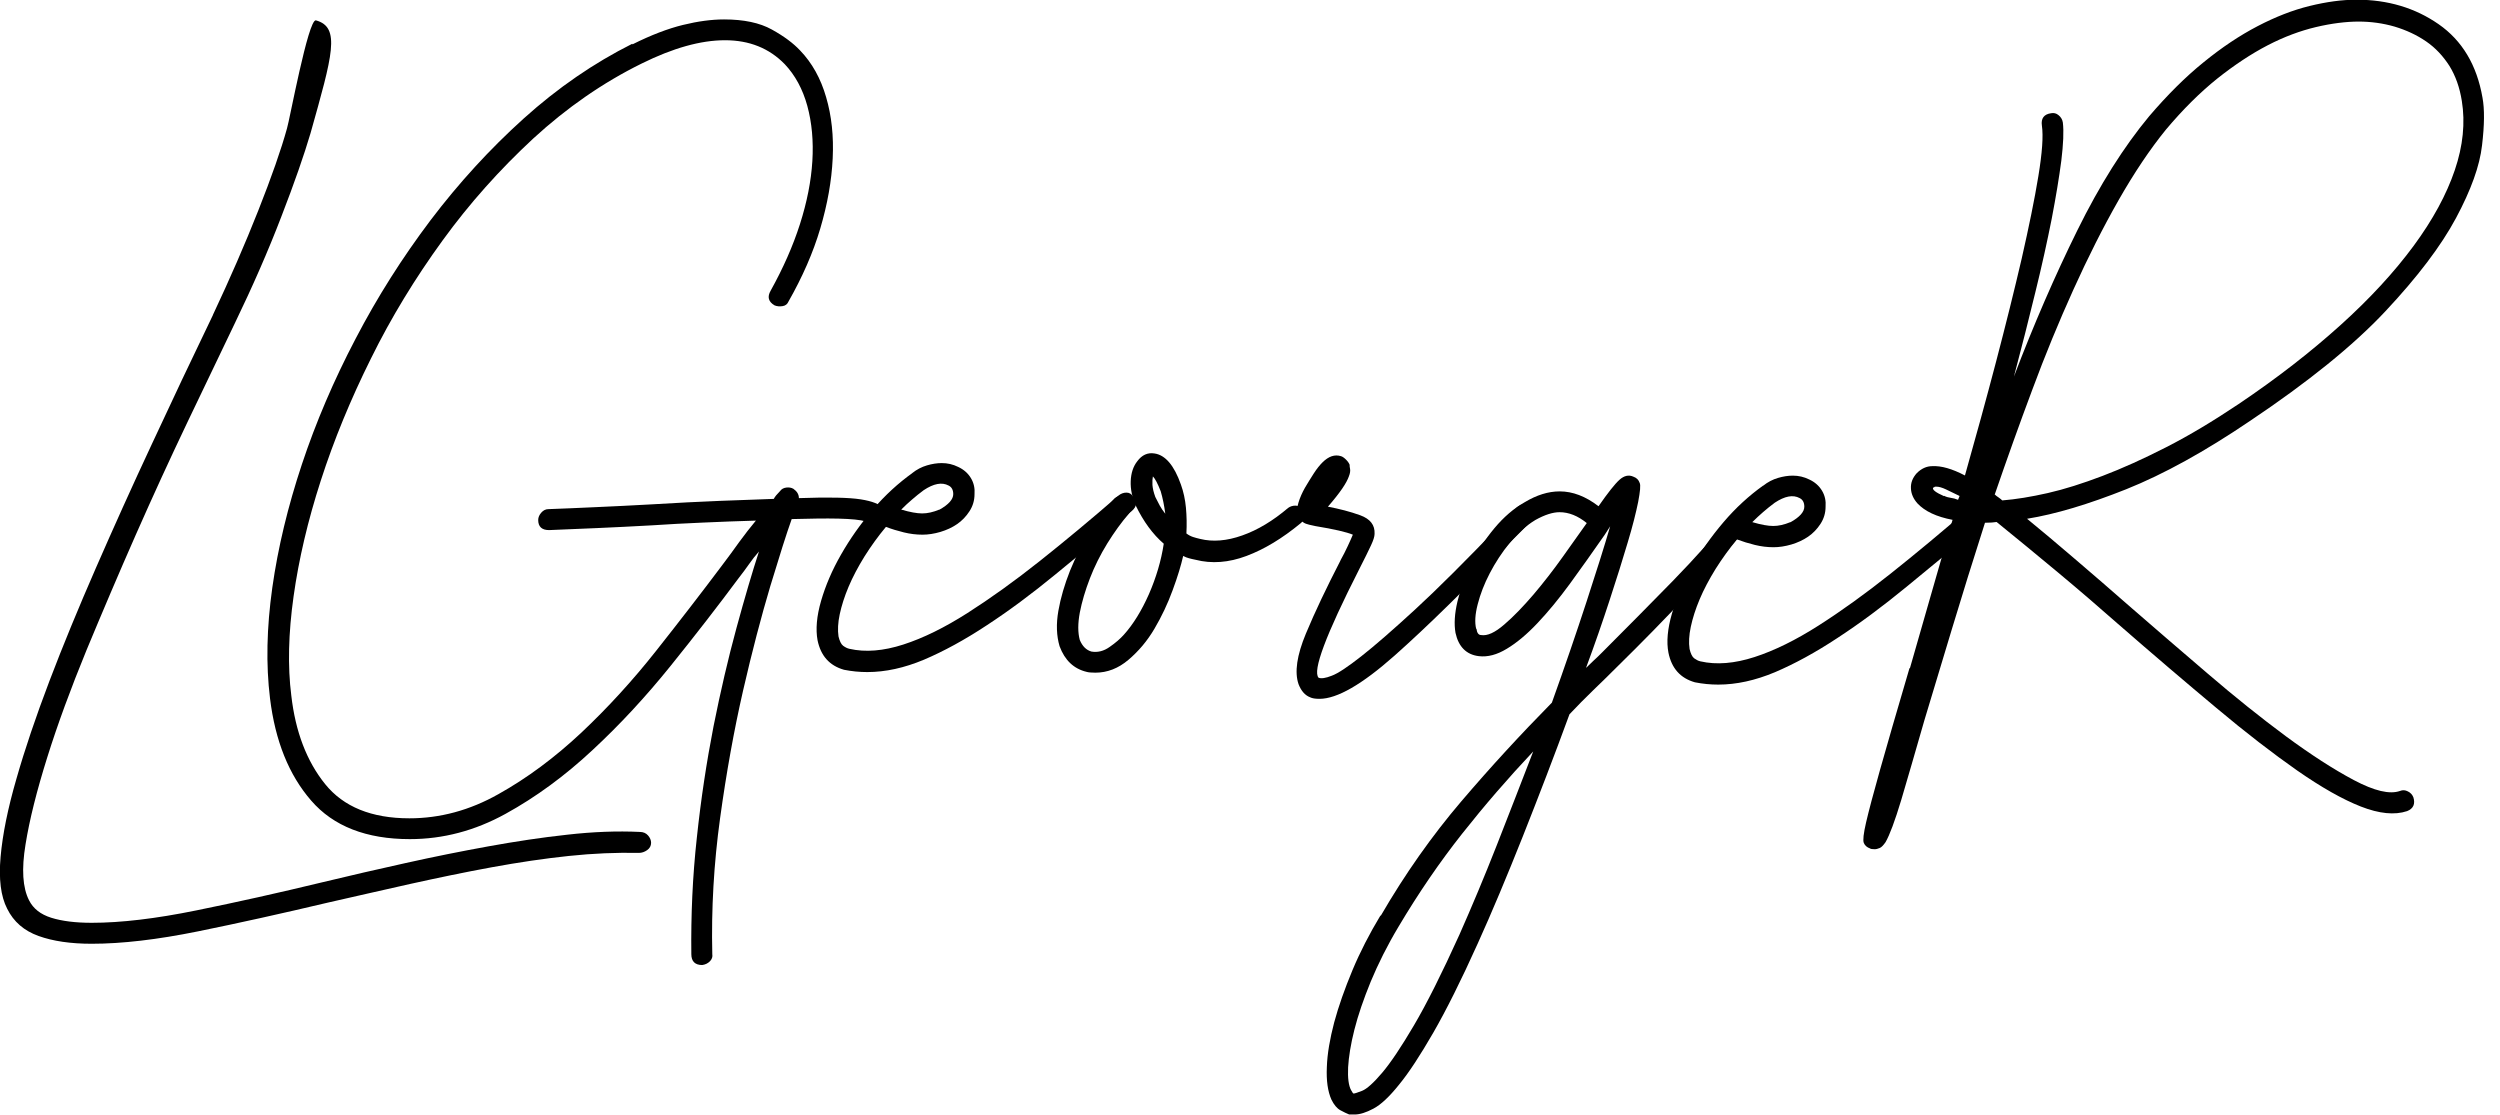 <svg width="157" height="70" viewBox="0 0 157 70" fill="none" xmlns="http://www.w3.org/2000/svg">
<g id="firma" clip-path="url(#clip0_44_72)">
<path id="Vector" d="M13.373 19.772C14.43 17.524 15.382 15.343 16.217 13.229C17.053 11.116 17.659 9.386 18.024 8.061C18.168 7.638 19.359 1.172 19.839 1.278C21.405 1.71 20.877 3.468 19.503 8.358C19.1 9.723 18.494 11.471 17.668 13.604C16.851 15.737 15.871 17.976 14.738 20.32C13.864 22.145 12.874 24.201 11.779 26.497C10.683 28.794 9.598 31.157 8.522 33.597C7.446 36.038 6.418 38.459 5.428 40.841C4.448 43.234 3.622 45.472 2.969 47.557C2.315 49.642 1.854 51.467 1.604 53.024C1.345 54.59 1.422 55.752 1.825 56.54C2.085 57.059 2.546 57.424 3.218 57.635C3.891 57.846 4.736 57.952 5.764 57.952C7.59 57.952 9.78 57.693 12.326 57.174C14.882 56.655 17.505 56.069 20.204 55.416C21.953 54.993 23.711 54.59 25.489 54.196C27.256 53.802 28.986 53.456 30.686 53.148C32.387 52.841 34.03 52.591 35.634 52.418C37.239 52.236 38.757 52.178 40.178 52.245C40.399 52.245 40.572 52.322 40.697 52.466C40.822 52.611 40.889 52.764 40.889 52.928C40.889 53.12 40.803 53.273 40.639 53.389C40.476 53.504 40.303 53.562 40.121 53.562C38.737 53.533 37.267 53.59 35.721 53.754C34.174 53.917 32.56 54.157 30.878 54.465C29.197 54.772 27.497 55.128 25.758 55.512C24.028 55.906 22.299 56.29 20.589 56.684C17.706 57.366 14.988 57.971 12.432 58.49C9.876 59.009 7.657 59.268 5.755 59.268C4.439 59.268 3.324 59.105 2.421 58.779C1.508 58.452 0.855 57.885 0.451 57.068C0.048 56.29 -0.087 55.195 0.038 53.802C0.163 52.399 0.49 50.775 1.028 48.921C1.556 47.067 2.248 45.021 3.103 42.772C3.958 40.524 4.938 38.151 6.033 35.644C7.129 33.136 8.291 30.552 9.54 27.881C10.78 25.21 12.057 22.51 13.373 19.782V19.772Z" fill="black"/>
<path id="Vector_2" d="M39.717 2.786C40.889 2.2 41.946 1.797 42.888 1.566C43.829 1.335 44.694 1.22 45.472 1.22C46.711 1.22 47.711 1.432 48.47 1.854C49.238 2.277 49.824 2.719 50.247 3.17C50.996 3.949 51.544 4.929 51.88 6.101C52.226 7.273 52.361 8.56 52.293 9.953C52.226 11.356 51.967 12.816 51.515 14.344C51.064 15.871 50.391 17.399 49.517 18.936C49.45 19.1 49.325 19.196 49.152 19.224C48.969 19.253 48.806 19.244 48.642 19.177C48.249 18.946 48.172 18.639 48.402 18.245C49.181 16.842 49.795 15.458 50.237 14.075C50.679 12.691 50.939 11.375 51.016 10.117C51.092 8.868 50.987 7.705 50.699 6.648C50.41 5.592 49.93 4.717 49.286 4.035C48.306 3.026 47.057 2.527 45.53 2.527C44.002 2.527 42.263 3.017 40.303 3.987C37.863 5.188 35.596 6.764 33.492 8.695C31.397 10.636 29.485 12.768 27.785 15.113C26.084 17.457 24.576 19.916 23.298 22.51C22.011 25.095 20.963 27.65 20.147 30.177C19.33 32.704 18.763 35.125 18.437 37.45C18.11 39.775 18.062 41.85 18.293 43.675C18.552 45.953 19.263 47.807 20.416 49.238C21.569 50.67 23.337 51.39 25.709 51.39C27.631 51.39 29.495 50.891 31.301 49.872C33.107 48.864 34.837 47.576 36.499 46.02C38.161 44.454 39.727 42.744 41.206 40.87C42.686 38.997 44.06 37.219 45.328 35.528C45.722 35.01 46.087 34.51 46.423 34.039C46.769 33.569 47.115 33.117 47.47 32.694C46.366 32.723 45.251 32.771 44.127 32.819C43.003 32.867 41.937 32.925 40.928 32.992C39.727 33.059 38.564 33.117 37.459 33.165C36.355 33.213 35.365 33.251 34.481 33.29C34.03 33.29 33.799 33.078 33.799 32.656C33.799 32.492 33.866 32.339 33.991 32.195C34.116 32.05 34.27 31.974 34.433 31.974C35.307 31.945 36.307 31.897 37.411 31.849C38.516 31.801 39.669 31.743 40.88 31.676C42.503 31.58 43.944 31.503 45.203 31.455C46.452 31.407 47.586 31.368 48.594 31.33C48.662 31.195 48.787 31.042 48.988 30.84C49.084 30.706 49.219 30.638 49.382 30.619C49.546 30.6 49.69 30.619 49.824 30.696C50.055 30.859 50.17 31.051 50.17 31.282C52.024 31.215 53.321 31.244 54.051 31.359C54.782 31.474 55.243 31.657 55.445 31.916C55.512 31.983 55.56 32.089 55.589 32.233C55.618 32.377 55.618 32.502 55.589 32.598C55.522 32.79 55.406 32.944 55.243 33.04C55.08 33.136 54.916 33.155 54.753 33.088C54.618 33.059 54.493 32.944 54.359 32.742C54.032 32.646 53.465 32.589 52.649 32.569C51.832 32.55 50.862 32.569 49.719 32.598C49.392 33.511 48.95 34.913 48.373 36.816C47.807 38.718 47.23 40.909 46.663 43.378C46.097 45.856 45.616 48.518 45.222 51.381C44.828 54.244 44.665 57.088 44.732 59.922C44.761 60.085 44.713 60.229 44.588 60.364C44.454 60.498 44.3 60.575 44.098 60.604C43.647 60.604 43.416 60.373 43.416 59.922C43.387 57.481 43.493 55.041 43.762 52.601C44.021 50.161 44.377 47.836 44.809 45.616C45.251 43.407 45.731 41.341 46.25 39.439C46.769 37.536 47.24 35.932 47.663 34.635C47.432 34.894 47.221 35.163 47.029 35.442C46.836 35.721 46.625 35.999 46.394 36.297C45.088 38.055 43.666 39.89 42.119 41.812C40.572 43.733 38.939 45.501 37.21 47.105C35.48 48.719 33.664 50.055 31.743 51.112C29.822 52.169 27.823 52.697 25.738 52.697C23.01 52.697 20.935 51.89 19.541 50.276C18.139 48.662 17.284 46.529 16.957 43.858C16.698 41.744 16.746 39.429 17.101 36.902C17.457 34.385 18.081 31.801 18.956 29.168C19.83 26.536 20.954 23.903 22.328 21.28C23.692 18.658 25.268 16.179 27.035 13.835C28.813 11.491 30.763 9.358 32.896 7.436C35.029 5.515 37.296 3.958 39.708 2.748L39.717 2.786Z" fill="black"/>
<path id="Vector_3" d="M57.28 29.716C57.568 29.485 57.885 29.322 58.212 29.226C58.538 29.13 58.846 29.082 59.144 29.082C59.499 29.082 59.845 29.159 60.172 29.322C60.527 29.485 60.796 29.726 60.978 30.033C61.161 30.34 61.228 30.677 61.2 31.032C61.2 31.426 61.094 31.782 60.882 32.108C60.671 32.435 60.412 32.704 60.104 32.915C59.797 33.127 59.441 33.29 59.057 33.405C58.663 33.52 58.288 33.578 57.933 33.578C57.539 33.578 57.155 33.53 56.761 33.434C56.367 33.338 55.992 33.223 55.637 33.088C55.147 33.674 54.705 34.289 54.292 34.942C53.888 35.596 53.552 36.23 53.292 36.845C53.033 37.459 52.851 38.036 52.735 38.574C52.62 39.112 52.601 39.573 52.658 39.967C52.726 40.255 52.822 40.457 52.947 40.553C53.081 40.649 53.206 40.716 53.341 40.745C54.349 40.976 55.483 40.88 56.732 40.476C57.981 40.073 59.326 39.41 60.758 38.497C62.189 37.584 63.707 36.499 65.302 35.231C66.897 33.962 68.54 32.598 70.231 31.128C70.394 30.994 70.567 30.936 70.74 30.936C70.913 30.936 71.057 31.013 71.153 31.176C71.441 31.503 71.412 31.81 71.057 32.108C69.395 33.511 67.809 34.827 66.301 36.057C64.793 37.296 63.342 38.372 61.959 39.275C60.575 40.188 59.268 40.899 58.029 41.427C56.79 41.946 55.608 42.206 54.465 42.206C53.975 42.206 53.485 42.158 53.004 42.062C52.092 41.802 51.544 41.187 51.342 40.207C51.217 39.525 51.285 38.699 51.563 37.738C51.842 36.777 52.255 35.807 52.812 34.837C53.369 33.857 54.032 32.915 54.81 32.002C55.589 31.09 56.425 30.331 57.299 29.706L57.28 29.716ZM58.99 32.012C59.576 31.685 59.864 31.359 59.864 31.032C59.864 30.773 59.768 30.59 59.576 30.494C59.153 30.264 58.634 30.369 58.01 30.782C57.75 30.974 57.501 31.176 57.28 31.368C57.049 31.561 56.828 31.772 56.597 32.002C57.155 32.166 57.587 32.243 57.914 32.243C58.24 32.243 58.596 32.166 58.99 32.002V32.012Z" fill="black"/>
<path id="Vector_4" d="M69.914 31.388C70.038 31.224 70.202 31.147 70.375 31.147C70.548 31.147 70.711 31.215 70.836 31.34C71.163 31.599 71.182 31.906 70.884 32.272C70.432 32.79 69.981 33.415 69.539 34.126C69.097 34.846 68.732 35.577 68.444 36.326C68.156 37.075 67.944 37.786 67.81 38.478C67.685 39.16 67.685 39.727 67.81 40.188C67.973 40.582 68.213 40.822 68.54 40.918C68.934 40.986 69.318 40.889 69.683 40.63C70.058 40.371 70.356 40.111 70.586 39.852C71.172 39.199 71.691 38.353 72.152 37.315C72.604 36.278 72.921 35.221 73.084 34.145C72.402 33.559 71.816 32.761 71.326 31.753C71.095 31.234 70.99 30.725 71.009 30.215C71.028 29.716 71.163 29.293 71.422 28.966C71.71 28.573 72.075 28.409 72.498 28.477C73.18 28.573 73.737 29.226 74.16 30.427C74.323 30.878 74.429 31.368 74.477 31.887C74.525 32.406 74.535 32.944 74.506 33.501C74.631 33.597 74.775 33.674 74.919 33.722C75.063 33.77 75.217 33.809 75.38 33.847C76.159 34.039 77.042 33.972 78.013 33.626C78.993 33.28 79.944 32.704 80.895 31.897C81.029 31.801 81.183 31.753 81.356 31.753C81.529 31.753 81.692 31.829 81.817 31.993C82.077 32.281 82.029 32.579 81.673 32.867C80.53 33.809 79.406 34.491 78.282 34.913C77.158 35.336 76.091 35.413 75.082 35.154C74.919 35.125 74.785 35.087 74.669 35.058C74.554 35.029 74.429 34.981 74.304 34.913C74.17 35.5 73.958 36.211 73.641 37.066C73.334 37.911 72.95 38.718 72.498 39.487C72.046 40.255 71.499 40.899 70.865 41.437C70.231 41.975 69.539 42.244 68.79 42.244C68.53 42.244 68.348 42.225 68.251 42.196C67.435 42.004 66.868 41.466 66.541 40.582C66.349 39.929 66.32 39.189 66.465 38.363C66.609 37.536 66.859 36.7 67.195 35.846C67.541 35 67.954 34.174 68.444 33.376C68.934 32.579 69.424 31.916 69.904 31.397L69.914 31.388ZM72.546 31.195C72.642 31.388 72.738 31.58 72.834 31.753C72.93 31.926 73.046 32.099 73.18 32.262C73.113 31.743 73.017 31.272 72.892 30.85C72.7 30.36 72.537 30.052 72.402 29.918C72.373 30.052 72.364 30.225 72.373 30.456C72.392 30.686 72.45 30.926 72.546 31.186V31.195Z" fill="black"/>
<path id="Vector_5" d="M84.181 35.192C84.344 34.904 84.498 34.596 84.642 34.289C84.786 33.982 84.892 33.741 84.959 33.578C84.565 33.415 83.787 33.232 82.615 33.04C82.288 32.973 82.096 32.925 82.029 32.896C81.933 32.867 81.827 32.8 81.712 32.704C81.596 32.608 81.529 32.492 81.49 32.358C81.423 32.166 81.442 31.906 81.539 31.58C81.635 31.253 81.779 30.936 81.952 30.629C82.134 30.321 82.317 30.023 82.509 29.726C82.701 29.428 82.884 29.207 83.047 29.043C83.441 28.649 83.825 28.525 84.219 28.649C84.315 28.678 84.421 28.755 84.536 28.87C84.651 28.986 84.719 29.091 84.757 29.188C84.757 29.255 84.757 29.341 84.786 29.456C84.805 29.572 84.786 29.726 84.709 29.918C84.642 30.11 84.507 30.369 84.296 30.677C84.085 30.984 83.787 31.368 83.393 31.82C84.104 31.954 84.786 32.127 85.42 32.358C86.054 32.589 86.352 32.973 86.323 33.53C86.323 33.693 86.246 33.934 86.102 34.241C85.958 34.548 85.708 35.067 85.343 35.778C83.258 39.881 82.413 42.138 82.807 42.561C82.97 42.628 83.249 42.59 83.633 42.436C84.027 42.292 84.642 41.879 85.487 41.216C86.333 40.553 87.457 39.573 88.859 38.286C90.262 36.998 92.03 35.231 94.182 32.992L95.21 31.916C95.498 31.628 95.815 31.628 96.142 31.916C96.276 32.05 96.325 32.195 96.315 32.358C96.296 32.521 96.228 32.665 96.094 32.8L95.066 33.828C92.107 36.922 89.609 39.371 87.572 41.178C85.535 42.984 83.969 43.887 82.864 43.887C82.605 43.887 82.413 43.858 82.278 43.791C81.952 43.666 81.712 43.387 81.548 42.965C81.289 42.215 81.442 41.158 82.009 39.794C82.576 38.43 83.306 36.902 84.181 35.202V35.192Z" fill="black"/>
<path id="Vector_6" d="M86.717 57.501C88.245 54.868 89.936 52.476 91.771 50.324C93.606 48.172 95.508 46.106 97.458 44.127C98.275 41.85 98.995 39.746 99.629 37.805C100.264 35.865 100.763 34.279 101.119 33.05C101.051 33.146 100.994 33.242 100.946 33.319C100.898 33.395 100.84 33.492 100.773 33.588C100.023 34.664 99.303 35.682 98.602 36.643C97.9 37.604 97.218 38.43 96.555 39.131C95.892 39.833 95.249 40.371 94.624 40.745C94.009 41.12 93.423 41.274 92.866 41.206C92.088 41.11 91.598 40.62 91.406 39.746C91.309 39.189 91.348 38.535 91.53 37.767C91.713 36.998 91.992 36.22 92.385 35.423C92.779 34.625 93.26 33.876 93.846 33.175C94.432 32.473 95.066 31.926 95.748 31.541C96.498 31.09 97.228 30.859 97.948 30.859C98.765 30.859 99.572 31.167 100.388 31.791C100.975 30.946 101.416 30.388 101.705 30.129C101.993 29.87 102.291 29.802 102.579 29.937C102.771 30.004 102.906 30.129 102.973 30.331C103.04 30.465 103.002 30.859 102.877 31.522C102.742 32.185 102.531 33.04 102.214 34.087C101.906 35.125 101.532 36.326 101.09 37.671C100.648 39.026 100.158 40.447 99.601 41.946C99.764 41.783 99.937 41.62 100.11 41.456C100.292 41.293 100.456 41.13 100.619 40.966C102.147 39.439 103.617 37.95 105.038 36.499C106.451 35.048 107.796 33.549 109.064 31.983C109.16 31.82 109.295 31.743 109.477 31.743C109.66 31.743 109.823 31.791 109.986 31.887C110.15 32.022 110.217 32.175 110.178 32.348C110.15 32.531 110.063 32.685 109.938 32.809C108.632 34.404 107.306 35.932 105.932 37.402C104.568 38.862 103.098 40.361 101.541 41.889C101.051 42.379 100.552 42.868 100.052 43.349C99.553 43.829 99.053 44.339 98.563 44.857C97.621 47.432 96.642 49.978 95.633 52.524C94.624 55.06 93.683 57.309 92.799 59.259C91.761 61.565 90.829 63.428 90.012 64.85C89.196 66.263 88.485 67.358 87.86 68.117C87.246 68.885 86.707 69.385 86.246 69.625C85.795 69.865 85.401 69.99 85.074 69.99H84.728C84.565 69.923 84.382 69.837 84.171 69.721C83.96 69.606 83.777 69.385 83.614 69.058C83.383 68.54 83.287 67.858 83.326 67.012C83.354 66.167 83.518 65.235 83.787 64.207C84.065 63.179 84.45 62.093 84.93 60.94C85.41 59.787 86.006 58.634 86.688 57.501H86.717ZM84.863 68.482C84.93 68.617 84.978 68.674 85.007 68.674C85.074 68.674 85.247 68.617 85.545 68.501C85.833 68.386 86.256 68.011 86.794 67.377C87.332 66.743 87.995 65.754 88.792 64.399C89.59 63.044 90.541 61.151 91.646 58.711C92.424 56.953 93.212 55.08 93.99 53.1C94.768 51.112 95.537 49.142 96.286 47.192C94.72 48.854 93.231 50.574 91.819 52.361C90.406 54.148 89.081 56.088 87.841 58.173C87.121 59.374 86.544 60.537 86.083 61.642C85.631 62.746 85.285 63.755 85.055 64.668C84.824 65.581 84.7 66.368 84.661 67.031C84.632 67.694 84.69 68.175 84.853 68.472L84.863 68.482ZM92.722 39.487C92.751 39.746 92.856 39.881 93.01 39.881C93.404 39.948 93.884 39.727 94.47 39.218C95.056 38.718 95.662 38.084 96.305 37.335C96.939 36.585 97.554 35.797 98.14 34.971C98.726 34.145 99.226 33.434 99.649 32.848C99.091 32.396 98.525 32.166 97.939 32.166C97.516 32.166 97.007 32.329 96.421 32.656C95.835 33.011 95.296 33.492 94.806 34.097C94.317 34.702 93.903 35.336 93.558 35.999C93.212 36.662 92.962 37.315 92.799 37.95C92.635 38.584 92.606 39.093 92.703 39.487H92.722Z" fill="black"/>
<path id="Vector_7" d="M110.726 30.504C111.014 30.273 111.331 30.11 111.658 30.014C111.985 29.918 112.292 29.87 112.59 29.87C112.945 29.87 113.291 29.947 113.618 30.11C113.973 30.273 114.242 30.513 114.425 30.821C114.608 31.128 114.675 31.465 114.646 31.82C114.646 32.214 114.54 32.569 114.329 32.896C114.118 33.223 113.858 33.492 113.551 33.703C113.243 33.914 112.888 34.078 112.504 34.193C112.11 34.308 111.735 34.366 111.379 34.366C110.986 34.366 110.601 34.318 110.207 34.222C109.813 34.126 109.439 34.01 109.083 33.876C108.593 34.462 108.151 35.077 107.738 35.73C107.335 36.383 106.998 37.018 106.739 37.632C106.48 38.247 106.297 38.824 106.182 39.362C106.067 39.9 106.047 40.361 106.105 40.755C106.172 41.043 106.268 41.245 106.393 41.341C106.528 41.437 106.653 41.504 106.787 41.533C107.796 41.764 108.93 41.668 110.179 41.264C111.427 40.861 112.773 40.198 114.204 39.285C115.636 38.372 117.144 37.287 118.739 36.018C120.334 34.75 121.976 33.386 123.667 31.916C123.831 31.782 124.004 31.724 124.177 31.724C124.35 31.724 124.494 31.801 124.59 31.964C124.878 32.291 124.849 32.598 124.494 32.896C122.832 34.299 121.246 35.615 119.738 36.845C118.23 38.084 116.779 39.16 115.395 40.063C114.012 40.976 112.705 41.687 111.466 42.215C110.227 42.734 109.045 42.993 107.902 42.993C107.412 42.993 106.922 42.945 106.441 42.849C105.528 42.59 104.981 41.975 104.779 40.995C104.645 40.313 104.721 39.487 105 38.526C105.279 37.565 105.692 36.595 106.239 35.624C106.797 34.645 107.46 33.703 108.238 32.79C109.016 31.878 109.852 31.119 110.726 30.494V30.504ZM112.436 32.8C113.022 32.473 113.311 32.147 113.311 31.82C113.311 31.561 113.214 31.378 113.022 31.282C112.6 31.051 112.081 31.157 111.456 31.57C111.197 31.762 110.947 31.964 110.726 32.156C110.505 32.348 110.275 32.56 110.044 32.79C110.601 32.954 111.034 33.031 111.36 33.031C111.687 33.031 112.042 32.954 112.436 32.79V32.8Z" fill="black"/>
<path id="Vector_8" d="M119.94 41.975C120.333 40.611 120.756 39.141 121.208 37.556C121.659 35.98 122.14 34.337 122.62 32.646C121.611 32.454 120.881 32.108 120.42 31.618C120.161 31.33 120.016 31.003 120.007 30.667C119.988 30.321 120.113 30.004 120.372 29.716C120.66 29.428 120.987 29.274 121.352 29.274C121.909 29.245 122.591 29.437 123.398 29.86C124.08 27.448 124.734 25.076 125.349 22.731C125.963 20.387 126.501 18.225 126.963 16.237C127.414 14.248 127.77 12.528 128.01 11.058C128.25 9.598 128.327 8.541 128.231 7.888C128.164 7.436 128.365 7.167 128.817 7.11C128.98 7.081 129.134 7.11 129.278 7.234C129.422 7.35 129.518 7.503 129.547 7.696C129.614 8.253 129.576 9.05 129.451 10.088C129.316 11.125 129.115 12.346 128.846 13.748C128.567 15.151 128.231 16.688 127.818 18.36C127.414 20.032 126.963 21.799 126.473 23.654C127.712 20.397 129.038 17.341 130.45 14.479C131.862 11.615 133.371 9.223 134.966 7.302C136.109 5.966 137.243 4.833 138.386 3.91C139.529 2.978 140.653 2.229 141.777 1.643C142.901 1.057 143.987 0.634 145.044 0.375C146.101 0.115 147.081 -0.019 147.993 -0.019C149.944 -0.019 151.663 0.49 153.143 1.518C154.623 2.546 155.545 4.083 155.9 6.13C156.035 6.85 156.025 7.849 155.872 9.127C155.727 10.415 155.18 11.932 154.238 13.691C153.297 15.449 151.817 17.399 149.8 19.551C147.782 21.703 144.948 23.99 141.307 26.43C138.472 28.352 135.878 29.783 133.525 30.725C131.161 31.666 129.086 32.291 127.299 32.579C128.212 33.328 129.211 34.164 130.296 35.096C131.382 36.028 132.583 37.056 133.88 38.199C135.379 39.496 136.974 40.88 138.665 42.321C140.355 43.772 141.979 45.069 143.545 46.231C145.111 47.384 146.533 48.306 147.82 48.989C149.108 49.671 150.069 49.901 150.722 49.671C150.885 49.603 151.049 49.613 151.212 49.699C151.375 49.776 151.491 49.901 151.558 50.065C151.692 50.487 151.558 50.785 151.164 50.939C150.386 51.198 149.415 51.102 148.262 50.651C147.11 50.199 145.774 49.44 144.256 48.383C142.748 47.326 141.047 46.02 139.183 44.454C137.31 42.888 135.254 41.139 133.006 39.179C131.862 38.17 130.604 37.085 129.22 35.932C127.837 34.779 126.559 33.732 125.387 32.781C125.224 32.809 124.983 32.829 124.657 32.829C123.907 35.173 123.216 37.392 122.582 39.496C121.948 41.591 121.371 43.503 120.852 45.232C120.266 47.278 119.776 48.96 119.392 50.257C118.998 51.563 118.671 52.438 118.412 52.889C118.277 53.081 118.162 53.206 118.047 53.254C117.932 53.302 117.826 53.331 117.73 53.331C117.567 53.331 117.47 53.312 117.442 53.283C117.249 53.216 117.115 53.1 117.048 52.937C116.98 52.774 117.029 52.342 117.192 51.64C117.355 50.939 117.643 49.843 118.066 48.345C118.489 46.846 119.104 44.713 119.92 41.946L119.94 41.975ZM122.092 31.138C122.217 31.205 122.361 31.244 122.505 31.263C122.649 31.282 122.803 31.32 122.966 31.388L123.062 31.147C122.735 30.984 122.457 30.85 122.207 30.734C121.967 30.619 121.755 30.561 121.602 30.561C121.534 30.561 121.496 30.561 121.477 30.59C121.458 30.619 121.438 30.619 121.4 30.619C121.333 30.753 121.563 30.926 122.082 31.157L122.092 31.138ZM125.262 31.042C125.329 31.109 125.406 31.176 125.502 31.234C125.598 31.301 125.685 31.368 125.742 31.426C126.588 31.359 127.539 31.205 128.596 30.965C129.653 30.725 130.796 30.36 132.035 29.889C133.275 29.418 134.61 28.813 136.042 28.083C137.473 27.352 138.982 26.449 140.586 25.373C142.998 23.75 145.121 22.097 146.985 20.416C148.839 18.744 150.366 17.082 151.577 15.439C152.788 13.796 153.643 12.211 154.161 10.684C154.68 9.156 154.824 7.705 154.603 6.341C154.469 5.495 154.209 4.765 153.825 4.141C153.431 3.526 152.951 3.007 152.365 2.604C151.779 2.2 151.116 1.893 150.386 1.672C149.655 1.46 148.896 1.355 148.118 1.355C147.34 1.355 146.408 1.47 145.438 1.701C144.467 1.931 143.449 2.306 142.411 2.844C141.374 3.382 140.317 4.083 139.241 4.938C138.165 5.803 137.089 6.869 136.022 8.138C135.014 9.377 134.024 10.856 133.044 12.576C132.064 14.296 131.123 16.169 130.21 18.187C129.297 20.204 128.433 22.299 127.626 24.48C126.809 26.661 126.031 28.842 125.281 31.023L125.262 31.042Z" fill="black"/>
</g>
<defs>
<clipPath id="clip0_44_72">
<rect width="156.006" height="70" fill="white"/>
</clipPath>
</defs>
</svg>
